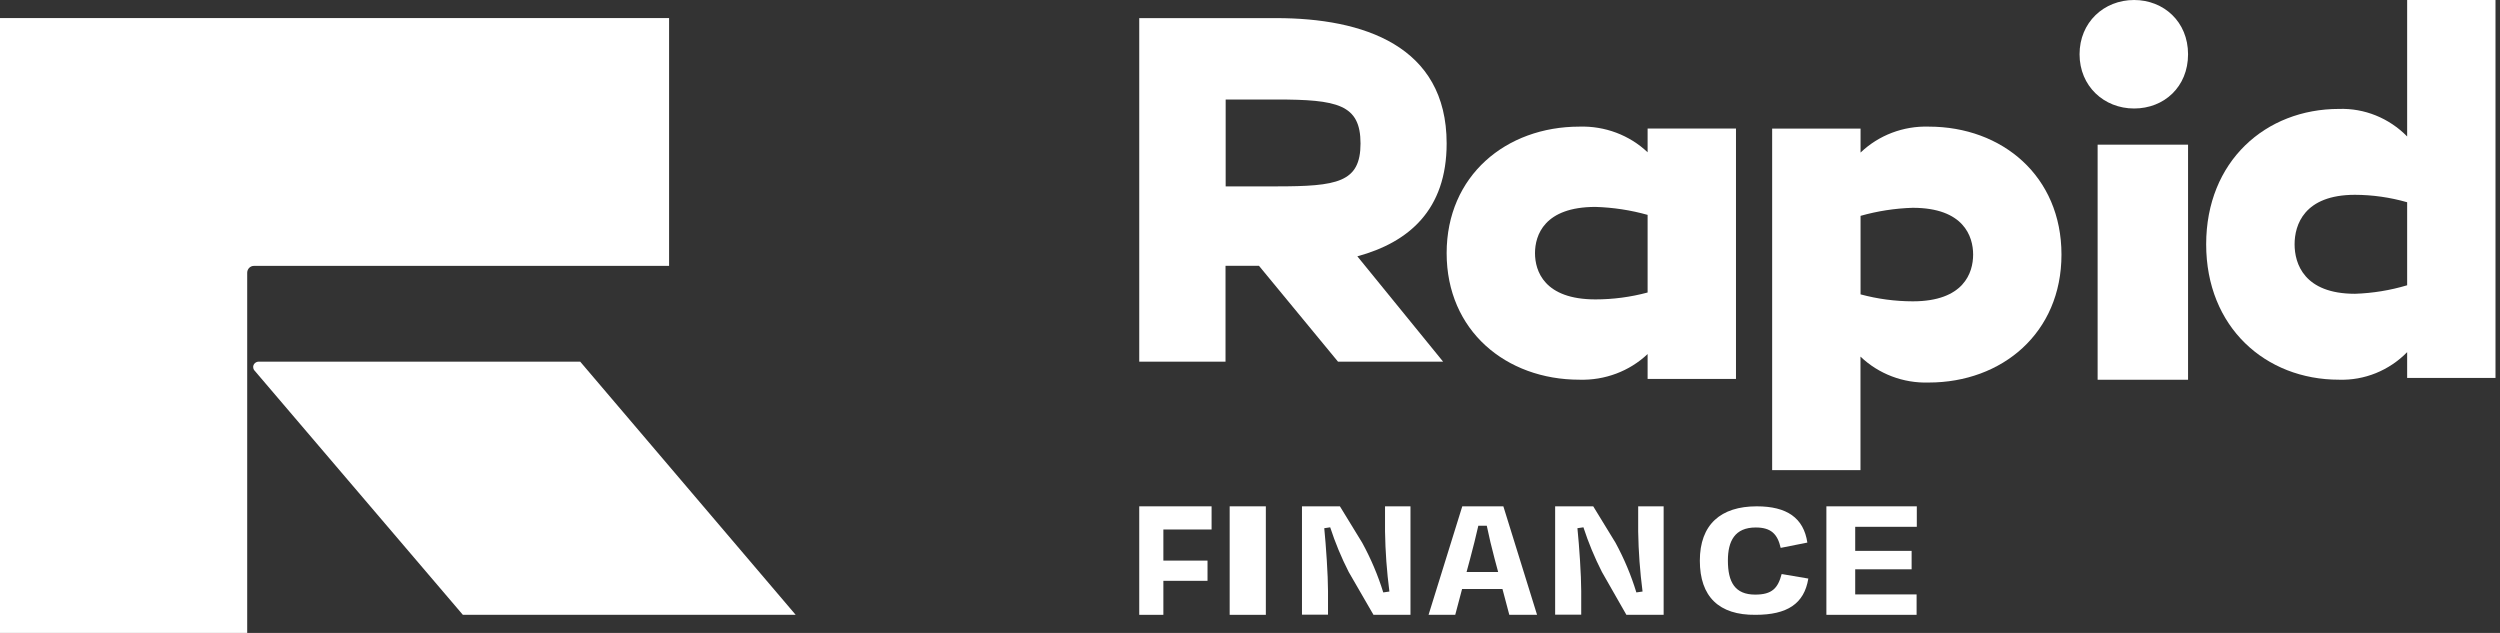 <svg width="158" height="40" viewBox="0 0 158 40" fill="none" xmlns="http://www.w3.org/2000/svg">
<rect x="0" y="0" width="158" height="40" fill="#333333" stroke="none"/>
<g clip-path="url(#clip0_13662_9037)">
<path fill-rule="evenodd" clip-rule="evenodd" d="M42.286 16.804V1.143H0V40H15.623V17.239C15.623 16.999 15.812 16.804 16.046 16.804H42.286Z" fill="white"/>
<path fill-rule="evenodd" clip-rule="evenodd" d="M16.073 23.404L29.252 38.856H50.286L36.668 22.856H16.356C16.16 22.856 16 23.009 16 23.197C16 23.272 16.026 23.345 16.073 23.404Z" fill="white"/>
<path fill-rule="evenodd" clip-rule="evenodd" d="M73.525 36.708V38.857H72V32H76.572V33.464H73.525V35.43H76.315V36.708H73.525Z" fill="white"/>
<path fill-rule="evenodd" clip-rule="evenodd" d="M77.715 38.857V32H80.001V38.857H77.715Z" fill="white"/>
<path fill-rule="evenodd" clip-rule="evenodd" d="M85.238 36.148C84.773 35.235 84.382 34.291 84.068 33.326L83.693 33.383C83.805 34.502 83.93 36.355 83.93 37.349V38.845H82.285V32H84.683L86.09 34.299C86.641 35.306 87.087 36.358 87.422 37.441L87.81 37.385C87.646 36.125 87.554 34.858 87.534 33.589V32H89.142V38.857H86.804L85.238 36.148Z" fill="white"/>
<path fill-rule="evenodd" clip-rule="evenodd" d="M92.687 36.15H94.683L94.454 35.294C94.272 34.62 94.102 33.887 93.964 33.225H93.43C93.281 33.899 93.099 34.608 92.917 35.294L92.687 36.15ZM94.955 37.223H92.404L91.971 38.857H90.285L92.416 32H95.012L97.142 38.857H95.388L94.955 37.223Z" fill="white"/>
<path fill-rule="evenodd" clip-rule="evenodd" d="M101.242 36.148C100.777 35.235 100.386 34.291 100.072 33.326L99.693 33.383C99.808 34.502 99.933 36.355 99.933 37.349V38.845H98.285V32H100.692L102.099 34.299C102.646 35.306 103.088 36.359 103.418 37.441L103.81 37.385C103.646 36.125 103.553 34.858 103.533 33.589V32H105.142V38.857H102.788L101.242 36.148Z" fill="white"/>
<path fill-rule="evenodd" clip-rule="evenodd" d="M107.43 35.437C107.43 33.146 108.754 32 111.026 32C112.935 32 113.991 32.733 114.225 34.291L112.539 34.626C112.341 33.753 111.932 33.337 110.964 33.337C109.639 33.337 109.203 34.197 109.203 35.425C109.203 36.792 109.649 37.579 110.929 37.579C112.006 37.579 112.367 37.164 112.601 36.279L114.286 36.565C114.027 38.161 112.949 38.857 110.951 38.857C108.644 38.883 107.43 37.711 107.43 35.437Z" fill="white"/>
<path fill-rule="evenodd" clip-rule="evenodd" d="M115.428 32H121.142V33.294H117.249V34.815H120.814V35.98H117.249V37.567H121.129V38.857H115.428V32Z" fill="white"/>
<path fill-rule="evenodd" clip-rule="evenodd" d="M80.66 11.779H77.462V6.289H80.66C84.519 6.289 85.985 6.595 85.985 9.066C85.985 11.537 84.51 11.779 80.66 11.779ZM91.428 9.065C91.428 2.878 86.137 1.145 80.66 1.145H72V22.859H77.453V16.8H79.568L84.563 22.859H91.206L85.784 16.199C89.038 15.315 91.428 13.263 91.428 9.065Z" fill="white"/>
<path fill-rule="evenodd" clip-rule="evenodd" d="M132.57 24H138.285V9.143H132.57V24Z" fill="white"/>
<path fill-rule="evenodd" clip-rule="evenodd" d="M134.874 0C132.965 0 131.428 1.413 131.428 3.429C131.428 5.445 132.972 6.857 134.874 6.857C136.777 6.857 138.285 5.486 138.285 3.429C138.285 1.371 136.746 0 134.874 0Z" fill="white"/>
<path fill-rule="evenodd" clip-rule="evenodd" d="M100.832 18.922C97.598 18.922 97.012 17.13 97.012 15.999C97.012 14.869 97.598 13.077 100.832 13.077C101.949 13.11 103.057 13.279 104.129 13.58V18.486C103.056 18.775 101.947 18.922 100.832 18.922ZM104.129 9.624C102.984 8.538 101.425 7.952 99.818 8.003C95.184 8.003 91.428 11.1 91.428 16C91.428 20.901 95.184 23.997 99.818 23.997C101.425 24.047 102.984 23.461 104.129 22.376V23.948H109.714V8.125H104.129V9.624Z" fill="white"/>
<path fill-rule="evenodd" clip-rule="evenodd" d="M120.888 19.044C119.772 19.042 118.662 18.894 117.587 18.604V13.642C118.658 13.338 119.765 13.167 120.881 13.133C124.112 13.133 124.702 14.945 124.702 16.089C124.702 17.232 124.119 19.044 120.888 19.044ZM121.898 8.003C120.291 7.952 118.733 8.545 117.587 9.643V8.126H112V29.714H117.582V22.537C118.728 23.634 120.285 24.226 121.892 24.176C126.53 24.176 130.285 21.045 130.285 16.09C130.285 11.134 126.542 8.003 121.898 8.003Z" fill="white"/>
<path fill-rule="evenodd" clip-rule="evenodd" d="M148.836 18.567C145.607 18.567 145.018 16.649 145.018 15.44C145.018 14.23 145.607 12.312 148.836 12.312C149.951 12.316 151.059 12.474 152.132 12.782V18.029C151.06 18.35 149.953 18.53 148.836 18.567ZM152.132 0V8.625C150.989 7.459 149.429 6.829 147.82 6.884C143.184 6.884 139.43 10.197 139.43 15.44C139.43 20.684 143.184 23.997 147.82 23.997C149.429 24.051 150.989 23.422 152.132 22.256V23.886H157.715V0H152.132Z" fill="white"/>
</g>
<defs>
<clipPath id="clip0_13662_9037">
<rect width="157.838" height="40" fill="white"/>
</clipPath>
</defs>
</svg>
